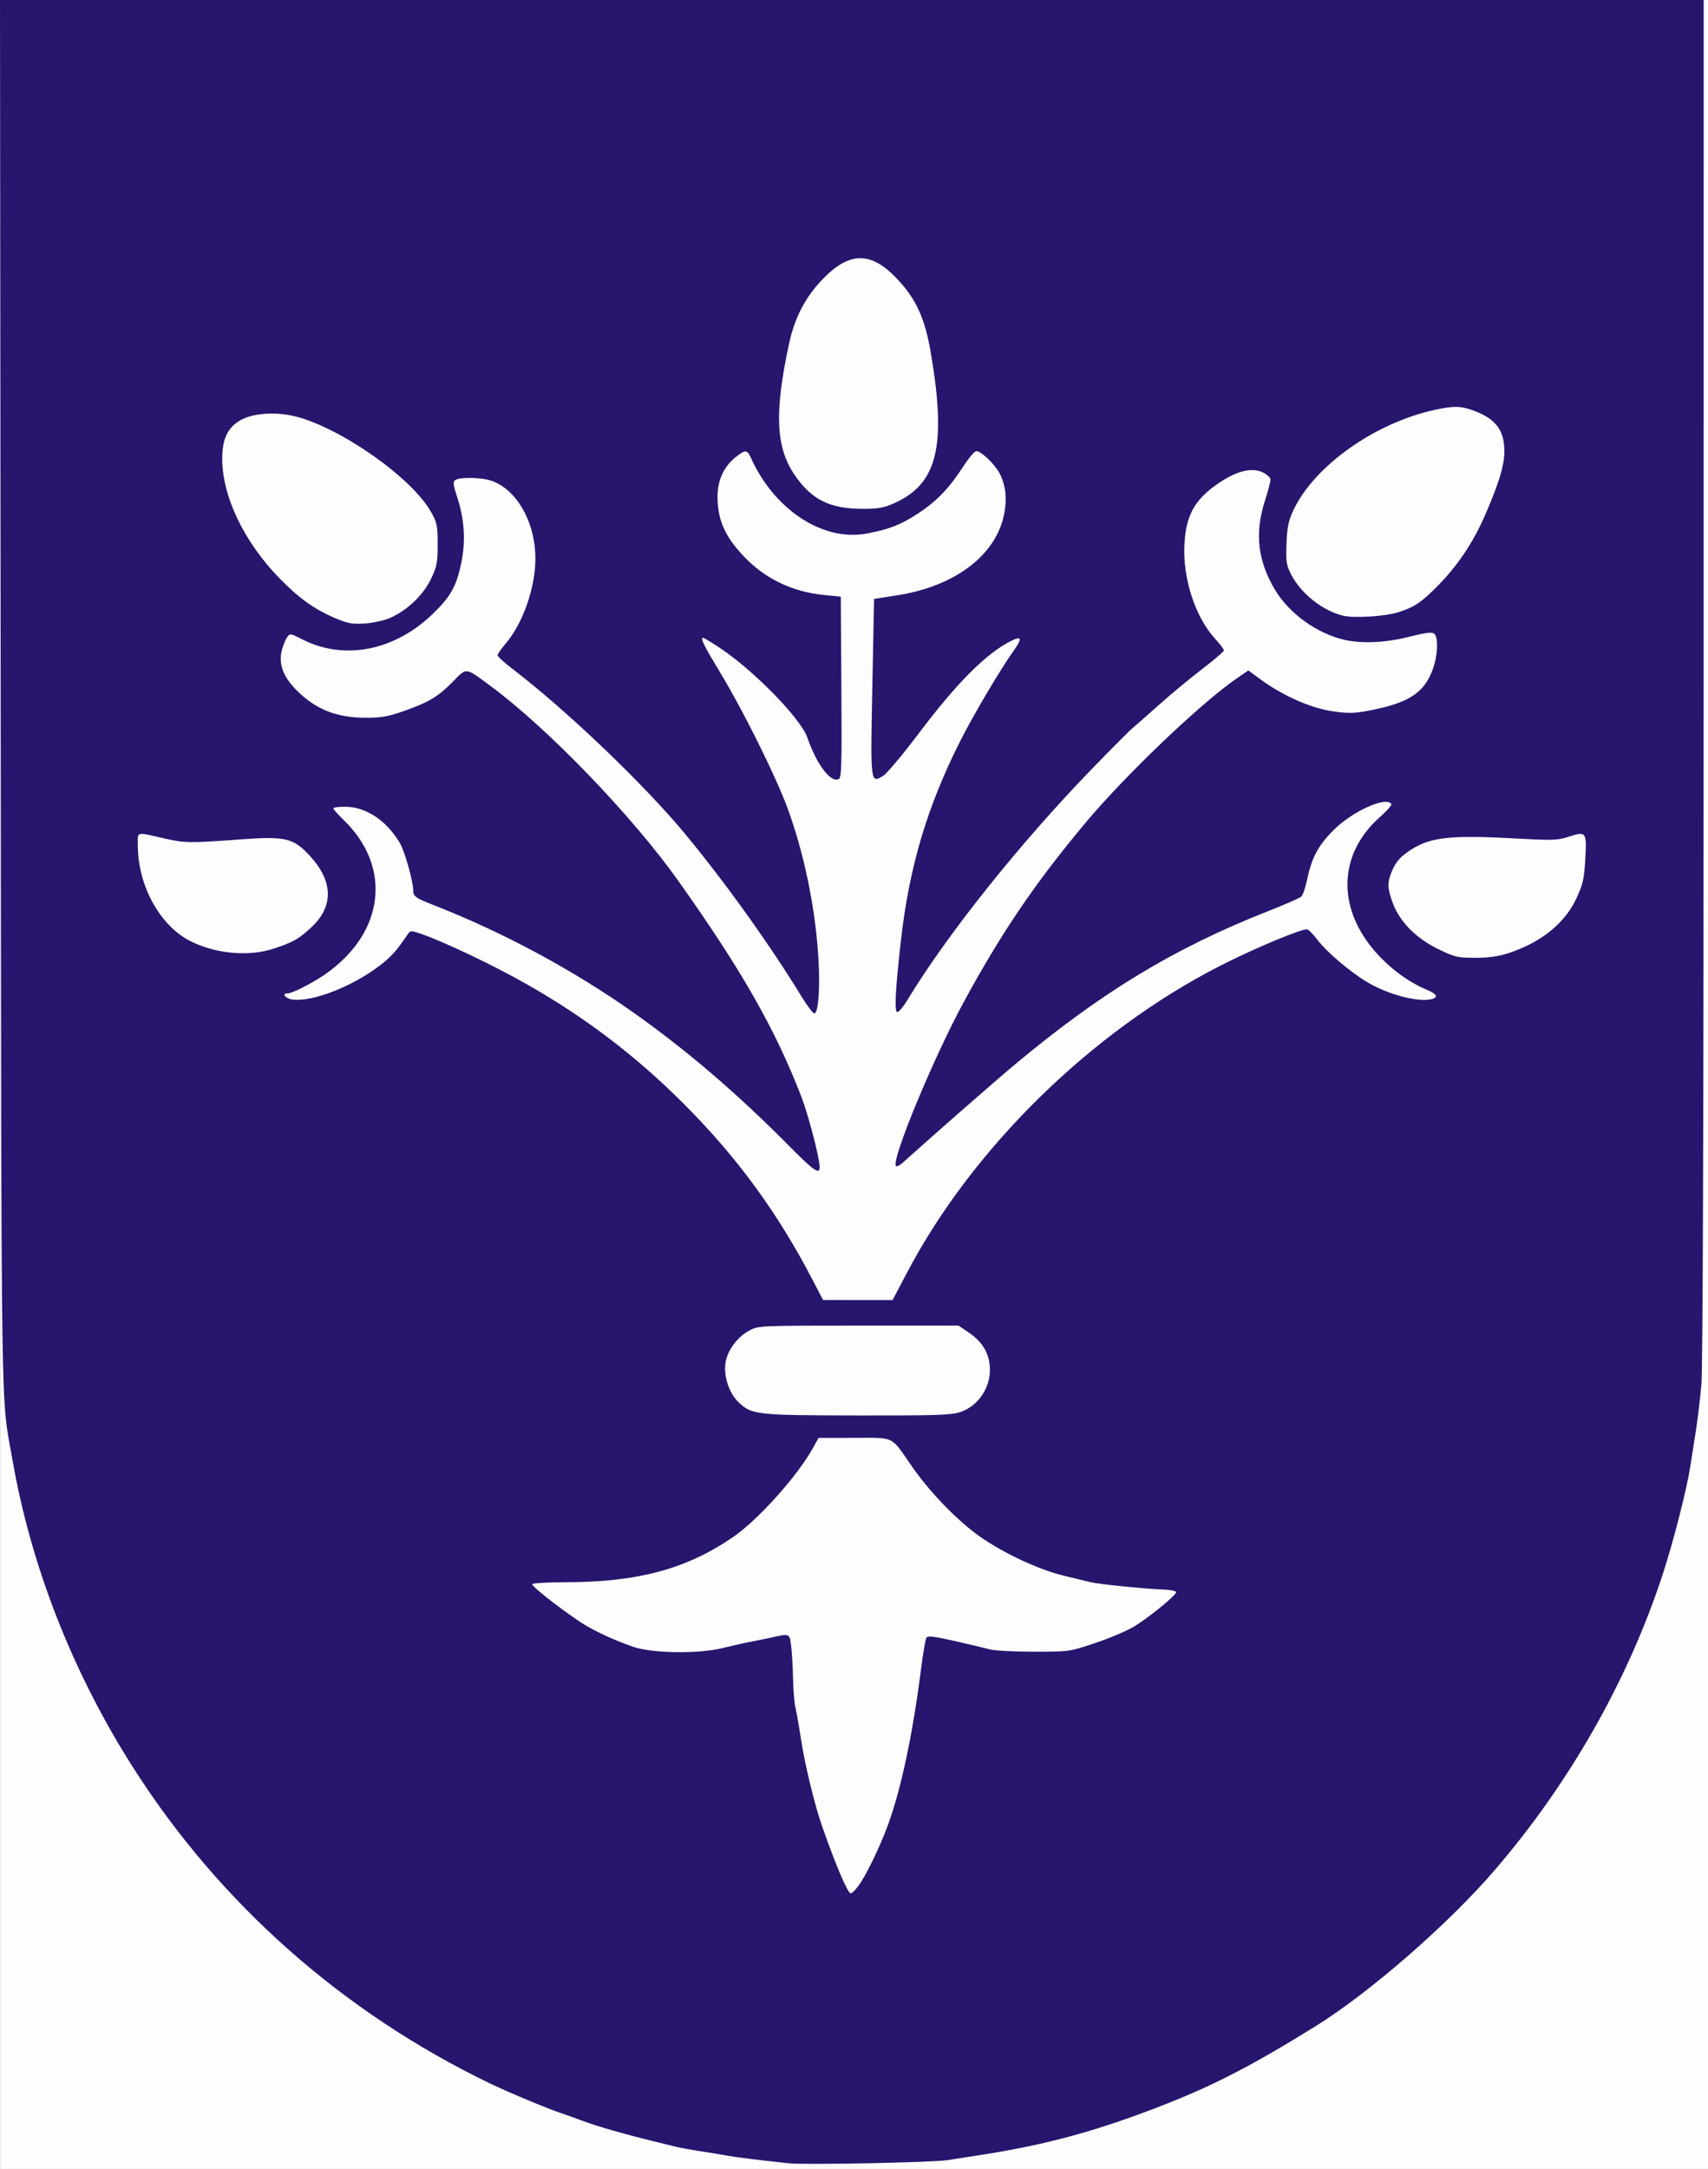 <?xml version="1.0" encoding="UTF-8" standalone="no"?>
<!-- Created with Inkscape (http://www.inkscape.org/) -->
<svg
   xmlns:dc="http://purl.org/dc/elements/1.1/"
   xmlns:cc="http://web.resource.org/cc/"
   xmlns:rdf="http://www.w3.org/1999/02/22-rdf-syntax-ns#"
   xmlns:svg="http://www.w3.org/2000/svg"
   xmlns="http://www.w3.org/2000/svg"
   xmlns:sodipodi="http://inkscape.sourceforge.net/DTD/sodipodi-0.dtd"
   xmlns:inkscape="http://www.inkscape.org/namespaces/inkscape"
   id="svg2"
   sodipodi:version="0.32"
   inkscape:version="0.43"
   width="769"
   height="976"
   sodipodi:docbase="C:\Documents and Settings\helix\Desktop"
   sodipodi:docname="dca.svg"
   version="1.0">
  <rect width="100%" height="100%" fill="#808080" stroke="none"/>
  <defs
     id="defs5" />
  <sodipodi:namedview
     inkscape:window-height="719"
     inkscape:window-width="1024"
     inkscape:pageshadow="2"
     inkscape:pageopacity="0.0"
     borderopacity="1.0"
     bordercolor="#666666"
     pagecolor="#ffffff"
     id="base"
     inkscape:zoom="0.37059485"
     inkscape:cx="729.96629"
     inkscape:cy="591.7899"
     inkscape:window-x="-4"
     inkscape:window-y="-4"
     inkscape:current-layer="svg2" />
  <g
     id="g1308"
     transform="translate(5.024289e-2,0)">
    <path
       style="fill:#fdfdfd"
       d="M 0,488 L 0,0 L 384.5,0 L 769,0 L 769,488 L 769,976 L 384.5,976 L 0,976 L 0,488 z "
       id="path1312" />
    <path
       style="fill:#28156e"
       d="M 355,973.436 C 340.059,971.831 331.787,970.804 327.5,970.022 C 324.75,969.52 319.125,968.595 315,967.968 C 310.875,967.34 305.925,966.432 304,965.95 C 302.075,965.467 297.8,964.413 294.5,963.607 C 281.041,960.321 269.113,956.901 262.5,954.432 C 258.65,952.995 254.375,951.462 253,951.027 C 247.42,949.259 228.944,941.562 220.5,937.488 C 154.257,905.522 98.989,856.637 59.971,795.5 C 32.652,752.693 13.857,704.747 5.482,656.5 C 0.248,626.348 0.635,651.892 0.279,313.25 L -0.05,-8.1767926e-014 L 383.475,-4.0883963e-014 L 767,0 L 766.99,305.75 C 766.983,504.506 766.624,615.553 765.963,623.083 C 765.404,629.453 764.274,638.903 763.451,644.083 C 762.629,649.262 761.505,656.425 760.954,660 C 759.387,670.17 753.338,693.819 748.597,708.307 C 733.001,755.973 706.709,802.262 672.944,841.5 C 652.047,865.784 616.864,896.446 592.5,911.605 C 564.836,928.818 547.15,938.023 524.963,946.755 C 494.363,958.798 470.999,965.187 440.5,969.852 C 436.65,970.441 430.35,971.422 426.5,972.033 C 419.815,973.093 362.312,974.222 355,973.436 z M 386.341,848.75 C 389.788,844.164 396.177,831.008 399.818,821 C 405.708,804.811 410.894,780.359 414.592,751.341 C 415.515,744.104 416.613,737.627 417.032,736.948 C 417.621,735.996 420.508,736.327 429.648,738.395 C 436.166,739.87 443.3,741.567 445.5,742.166 C 447.7,742.765 456.7,743.25 465.5,743.243 C 481.442,743.231 481.542,743.217 493.108,739.324 C 499.492,737.175 507.305,733.86 510.47,731.958 C 517.078,727.987 529.5,717.865 529.5,716.452 C 529.5,715.928 527.025,715.401 524,715.28 C 514.886,714.916 494.736,712.887 491,711.958 C 489.075,711.479 483.45,710.116 478.5,708.929 C 466.866,706.138 449.519,697.806 439.275,690.086 C 429.363,682.617 418.048,670.712 410.461,659.772 C 400.807,645.849 403.139,646.998 384.576,647.014 L 368.5,647.029 L 365.86,651.764 C 358.837,664.359 341.242,683.932 330,691.653 C 309.039,706.05 286.991,711.975 254.309,711.992 C 246.504,711.997 239.884,712.379 239.597,712.843 C 239.105,713.64 251.039,723.052 261.124,729.819 C 266.592,733.489 275.97,737.893 285,741.032 C 293.546,744.002 314.689,744.288 325.397,741.578 C 329.19,740.619 334.59,739.401 337.397,738.873 C 340.203,738.345 344.525,737.465 347,736.917 C 355.569,735.021 355.432,734.967 356.14,740.5 C 356.492,743.25 356.886,749.934 357.015,755.352 C 357.144,760.771 357.62,766.621 358.072,768.352 C 358.525,770.084 359.617,776.273 360.501,782.107 C 362.341,794.263 366.728,812.285 370.334,822.5 C 376.498,839.962 381.665,852 382.996,852 C 383.492,852 384.997,850.538 386.341,848.75 z M 432.276,635.421 C 441.201,632.381 446.86,622.918 445.436,613.419 C 444.577,607.692 441.6,603.32 435.974,599.521 L 431.5,596.5 L 386.5,596.5 C 341.589,596.5 341.492,596.505 337.237,598.777 C 331.885,601.635 327.421,607.702 326.593,613.242 C 325.693,619.258 328.149,626.783 332.338,630.843 C 338.327,636.648 340.193,636.859 386.072,636.933 C 421.444,636.99 428.335,636.765 432.276,635.421 z M 408.272,572.75 C 437.778,516.689 491.043,464.454 549,434.745 C 564.137,426.986 586.346,417.687 588.512,418.201 C 589.204,418.366 591.302,420.518 593.175,422.985 C 597.288,428.404 607.705,437.256 615.432,441.899 C 624.763,447.505 638.408,451.118 644.488,449.592 C 647.711,448.783 646.898,447.273 642.179,445.301 C 631.95,441.027 621.455,432.358 614.853,422.728 C 601.917,403.859 604.368,382.601 621.199,367.693 C 624.334,364.916 626.67,362.275 626.39,361.822 C 624.136,358.174 608.945,364.988 600.44,373.462 C 593.515,380.362 590.556,385.844 588.53,395.525 C 587.748,399.262 586.522,402.844 585.804,403.485 C 585.087,404.126 578.425,407.041 571,409.962 C 528.69,426.609 495.932,446.423 457.012,478.911 C 447.914,486.505 420.77,510.254 406.254,523.319 C 405.019,524.431 403.709,525.042 403.343,524.677 C 401.032,522.366 420.163,476.103 433.817,450.984 C 450.867,419.618 465.703,397.767 488.463,370.5 C 506.35,349.07 540.388,316.552 556.671,305.338 L 561.979,301.682 L 567.74,305.897 C 577.608,313.117 590.347,318.717 600,320.078 C 607.133,321.083 609.787,321.027 616.5,319.729 C 634.113,316.324 641.03,311.882 644.925,301.471 C 647.29,295.149 647.669,286.8 645.666,285.138 C 644.673,284.314 641.829,284.666 634.538,286.515 C 623.894,289.216 613.204,289.725 605.264,287.911 C 592.92,285.091 580.463,276.14 574.053,265.483 C 566.231,252.48 564.781,239.976 569.414,225.5 C 570.822,221.1 571.98,216.764 571.987,215.864 C 571.994,214.964 570.393,213.465 568.426,212.532 C 563.615,210.249 556.978,211.831 548.989,217.166 C 537.817,224.626 533.772,231.882 533.19,245.5 C 532.54,260.722 538.197,277.834 547.057,287.446 C 549.226,289.799 551,292.144 551,292.658 C 551,293.171 546.612,296.937 541.25,301.026 C 535.888,305.115 527.215,312.294 521.978,316.98 C 516.741,321.666 511.341,326.411 509.978,327.525 C 508.615,328.639 500.3,336.978 491.5,346.058 C 459.201,379.381 426.501,420.307 408.639,449.76 C 406.495,453.296 404.384,455.737 403.788,455.369 C 402.594,454.631 403.171,444.307 405.598,423 C 409.347,390.092 417.292,363.326 432.052,333.887 C 437.839,322.343 450.18,301.45 456.192,293.017 C 460.41,287.099 460.038,285.9 454.818,288.585 C 443.715,294.295 430.574,307.496 413.707,329.883 C 406.504,339.444 399.243,348.098 397.572,349.114 C 391.818,352.613 391.825,352.672 392.706,308.926 L 393.5,269.511 L 404.129,267.835 C 429.954,263.763 448.271,249.886 452.009,231.561 C 453.434,224.573 452.795,218.478 450.078,213.152 C 447.926,208.935 441.75,203 439.514,203 C 438.734,203 436.059,206.151 433.568,210.002 C 427.237,219.787 421.675,225.557 413.239,231.087 C 405.532,236.139 400.35,238.166 390.25,240.077 C 370.47,243.821 348.444,229.376 337.906,205.75 C 336.349,202.261 335.308,202.298 330.818,205.999 C 325.737,210.187 323,216.296 323,223.45 C 323,233.873 326.308,241.38 334.864,250.374 C 344.459,260.461 356.651,266.322 371.017,267.754 L 378.5,268.5 L 378.761,309.277 C 378.995,345.773 378.856,350.118 377.433,350.664 C 373.725,352.087 367.601,343.866 363.424,331.856 C 360.377,323.094 338.662,301.02 323.219,290.985 C 319.846,288.793 316.842,287 316.543,287 C 315.093,287 316.668,290.187 324.592,303.291 C 334.561,319.777 349.186,349.213 354.361,363.207 C 362.065,384.041 367.214,409.164 368.485,432.121 C 369.205,445.119 368.346,456 366.601,456 C 365.973,456 363.468,452.738 361.032,448.75 C 346.839,425.511 326.817,397.521 308.736,375.642 C 289.964,352.927 255.007,319.525 230.25,300.649 C 226.812,298.028 224,295.418 224,294.851 C 224,294.283 225.611,291.946 227.579,289.659 C 235.352,280.626 241,264.498 241,251.335 C 241,234.504 232.07,219.335 220.225,216.046 C 215.611,214.764 207,214.714 205.035,215.957 C 203.772,216.756 203.898,217.898 205.937,224.192 C 209.076,233.877 209.645,243.589 207.641,253.279 C 205.476,263.747 202.921,268.345 194.976,276.069 C 177.615,292.945 154.704,297.394 135.761,287.566 C 130.844,285.015 130.498,284.966 129.263,286.655 C 128.546,287.636 127.481,290.215 126.896,292.386 C 125.22,298.609 127.339,304.448 133.52,310.641 C 142.143,319.28 151.503,322.972 164.83,322.989 C 171.58,322.998 174.804,322.42 181.83,319.944 C 193.041,315.992 197.291,313.439 203.932,306.664 C 210.207,300.263 209.265,300.144 221,308.82 C 246.717,327.833 284.746,367.329 305.5,396.58 C 333.95,436.677 348.973,463.032 360.739,493.486 C 363.937,501.763 368.97,521.134 368.991,525.25 C 369.009,528.706 366.296,526.829 355.483,515.901 C 332.128,492.298 309.363,472.776 285.5,455.888 C 257.962,436.399 226.244,419.362 194.5,407.008 C 187.085,404.122 186.003,403.311 185.988,400.628 C 185.965,396.46 182.138,382.958 179.932,379.26 C 173.877,369.109 164.639,363.027 155.25,363.01 C 152.363,363.004 150.007,363.337 150.017,363.75 C 150.026,364.163 152.126,366.522 154.685,368.994 C 176.749,390.308 173.029,420.144 146,438.65 C 140.2,442.621 131.521,447 129.45,447 C 126.425,447 128.639,449.499 131.952,449.823 C 141.156,450.723 158.502,443.925 170.733,434.623 C 176.16,430.496 178.253,428.166 183.656,420.234 C 184.738,418.645 185.151,418.658 190.156,420.439 C 200.907,424.265 222.317,434.492 237,442.814 C 263.364,457.758 286.166,475.092 307.564,496.457 C 331.763,520.619 350.094,545.667 366,576.308 L 370.5,584.976 L 386.162,584.988 L 401.825,585 L 408.272,572.75 z M 679.085,428.911 C 693.745,424.136 704.542,415.428 709.738,404.186 C 712.663,397.86 713.199,395.468 713.709,386.462 C 714.399,374.276 714.133,373.935 706.013,376.591 C 701.459,378.08 698.757,378.19 685.141,377.437 C 653.259,375.673 644.418,376.534 635.374,382.28 C 630.451,385.407 628.46,387.654 626.538,392.254 C 624.496,397.143 624.597,399.848 627.071,406.459 C 630.191,414.799 637.494,422.194 647.372,427.014 C 654.91,430.693 656.123,430.982 664.085,430.991 C 670.1,430.997 674.59,430.375 679.085,428.911 z M 123.085,426.895 C 131.889,424.006 134.545,422.506 140.173,417.241 C 150.272,407.795 150.012,396.528 139.431,385.099 C 131.859,376.92 128.565,376.19 106.621,377.827 C 85.94,379.369 82.957,379.331 74.5,377.411 C 60.673,374.274 61.998,373.931 62.015,380.637 C 62.06,398.567 71.984,416.565 85.632,423.468 C 97.015,429.225 111.847,430.583 123.085,426.895 z M 175.627,278.047 C 183.289,274.657 190.545,267.738 193.976,260.55 C 196.669,254.908 197,253.198 197,244.938 C 197,236.456 196.74,235.201 193.966,230.286 C 185.316,214.958 153.517,192.585 133.02,187.404 C 124.155,185.164 113.897,185.859 108.22,189.085 C 102.446,192.366 100,197.525 100,206.421 C 100,223.334 109.76,243.743 125.673,260.108 C 134.4,269.084 141.424,274.128 150.72,278.097 C 156.539,280.581 158.452,280.93 164.218,280.557 C 167.937,280.316 173.031,279.195 175.627,278.047 z M 629.148,275.602 C 636.108,273.438 638.949,271.692 645.041,265.831 C 655.498,255.77 663.132,244.609 669.07,230.7 C 674.988,216.836 677.158,209.621 677.251,203.5 C 677.396,193.986 673.735,188.812 664.213,185.075 C 657.978,182.628 654.749,182.511 646,184.413 C 618.876,190.312 591.549,209.73 582.211,229.739 C 580.056,234.356 579.452,237.307 579.17,244.603 C 578.854,252.746 579.081,254.221 581.324,258.603 C 585.73,267.207 595.804,275.089 605,277.126 C 609.862,278.203 623.563,277.339 629.148,275.602 z M 402.392,226.505 C 422.082,217.798 426.233,200.764 418.976,158.461 C 416.4,143.442 412.539,134.858 404.407,126.068 C 392.449,113.143 382.859,112.904 370.72,125.23 C 362.739,133.334 357.802,142.675 355.247,154.5 C 348.496,185.756 349.181,201.32 357.863,213.931 C 365.371,224.837 373.574,228.912 388.126,228.967 C 395.194,228.994 397.77,228.55 402.392,226.505 z "
       id="path1310" />
  </g>
</svg>
